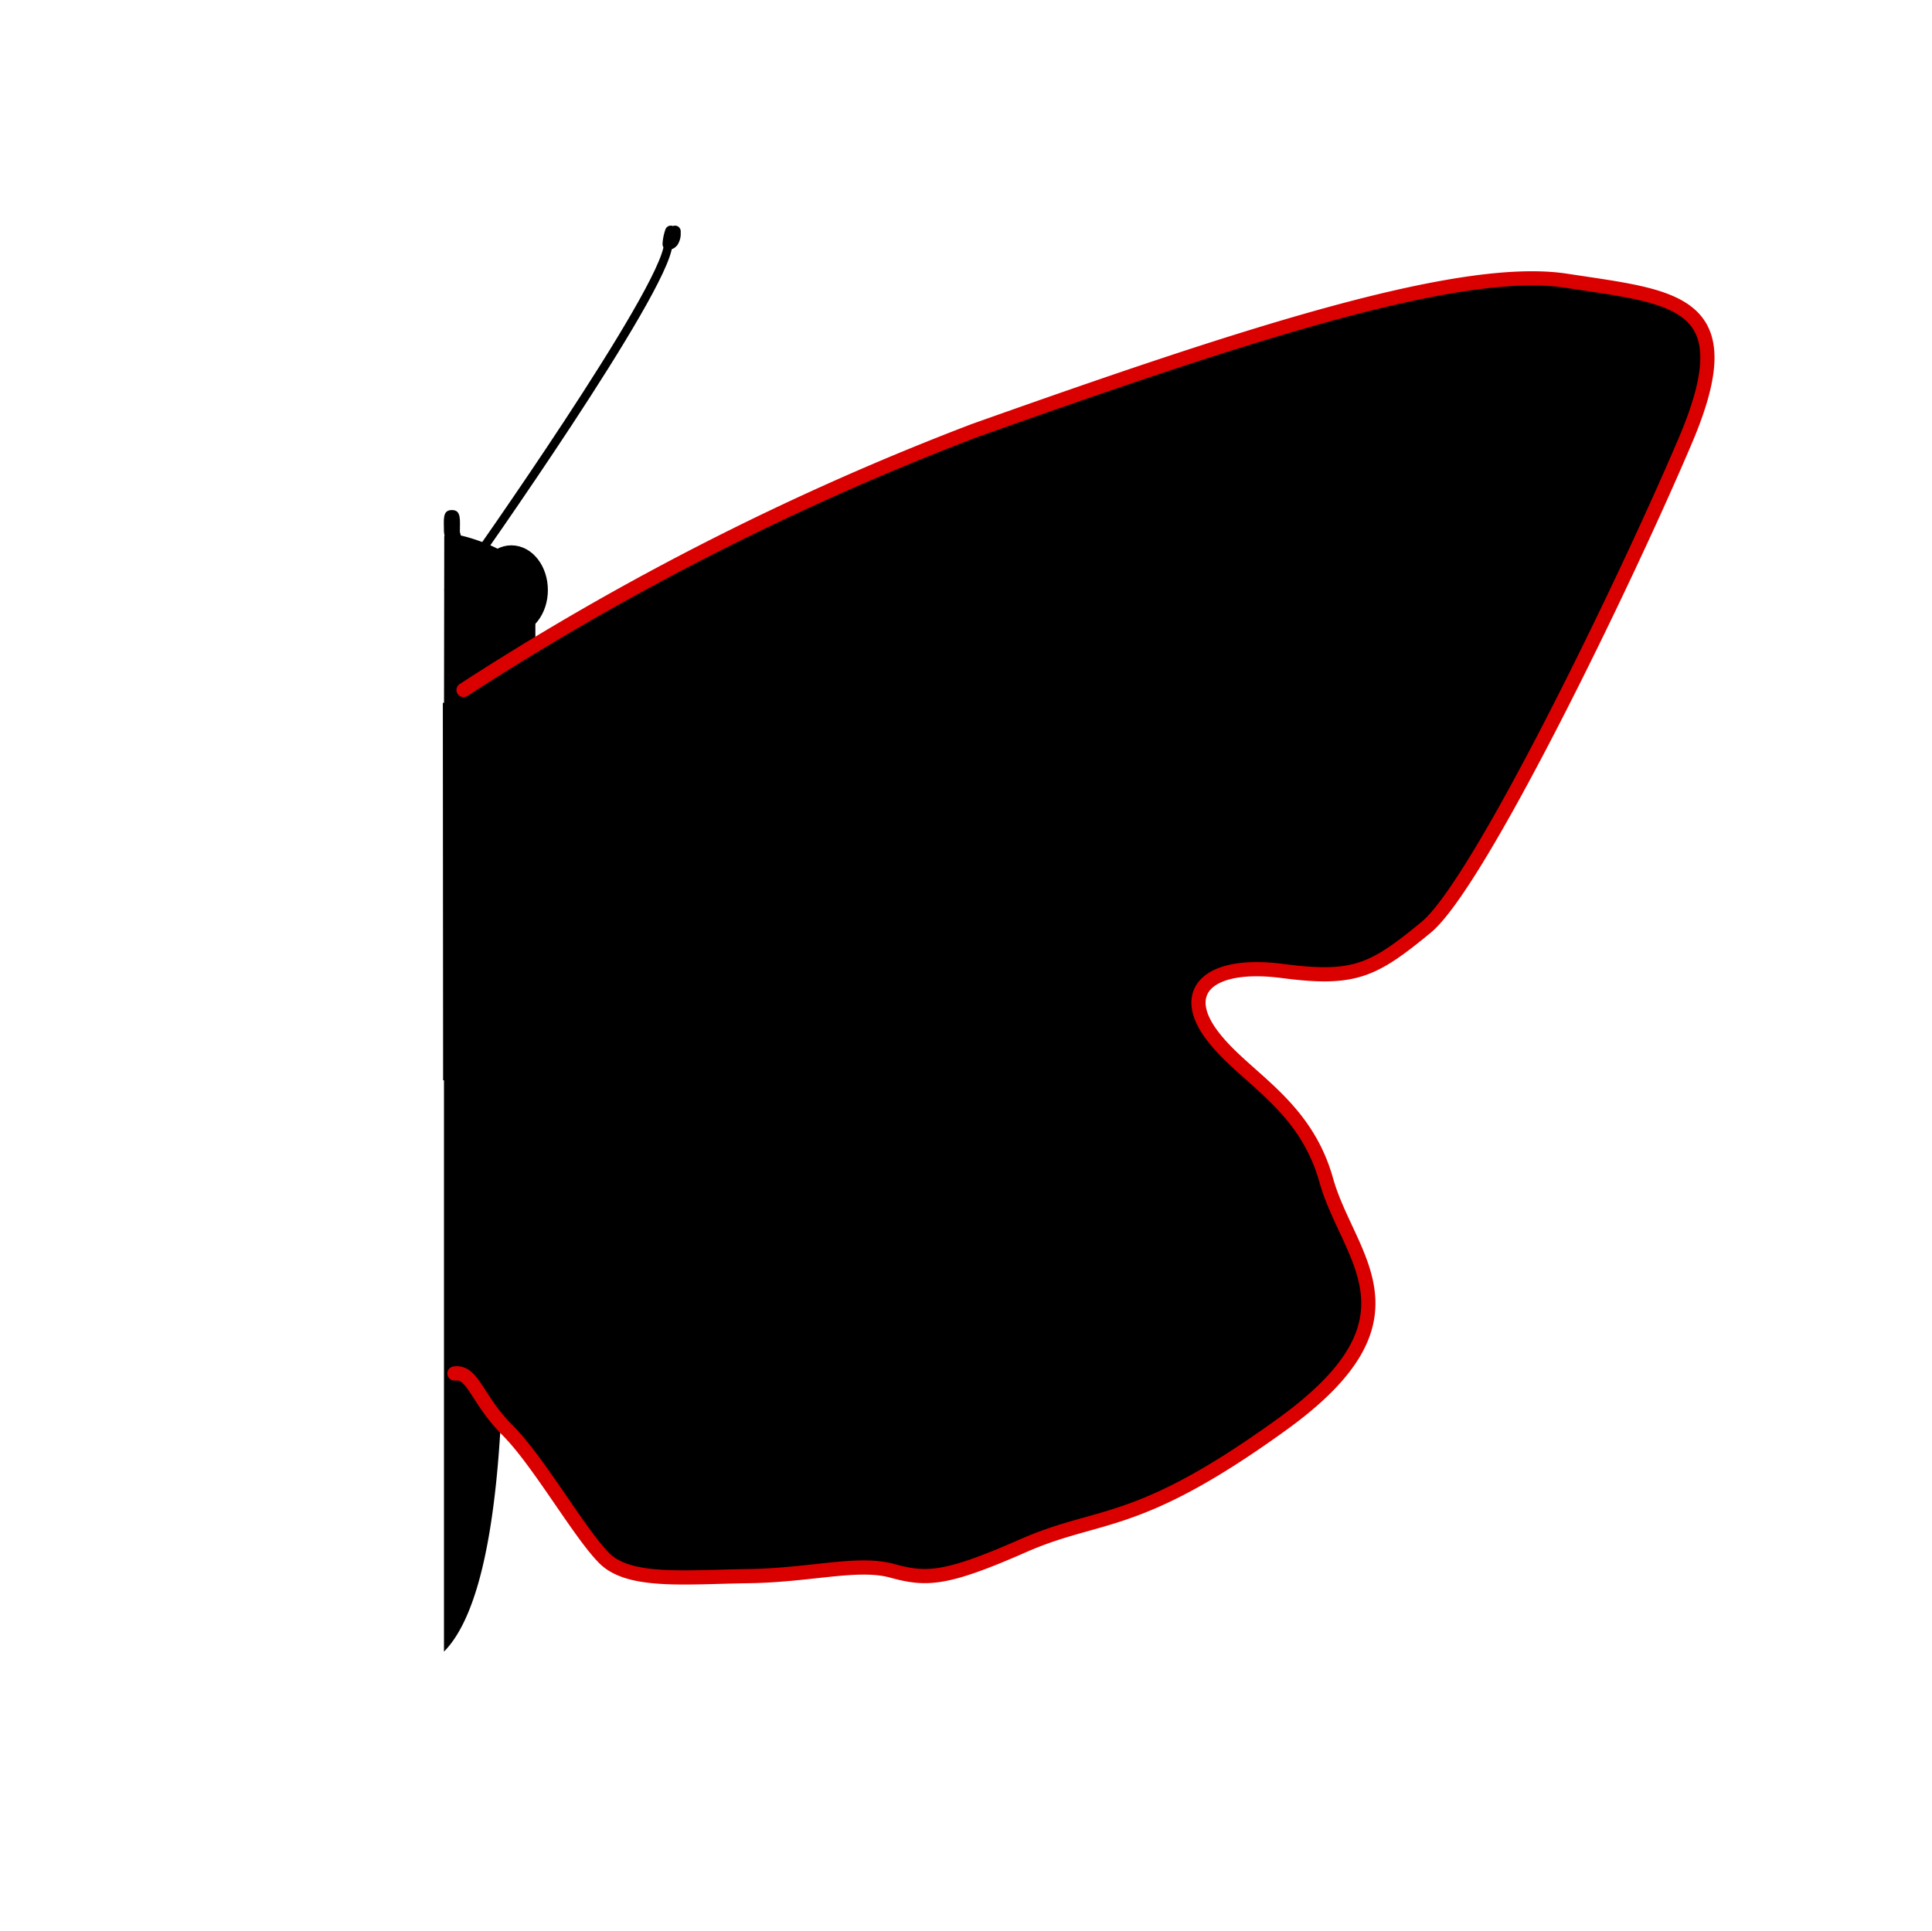 <svg xmlns="http://www.w3.org/2000/svg" viewBox="0 0 68.06 68.03"><defs><style>.cls-1{fill:#fef4d1;opacity:0;}.cls-2,.cls-3,.cls-4{stroke:#000;}.cls-2,.cls-3,.cls-4,.cls-5{stroke-linecap:round;stroke-linejoin:round;}.cls-2{stroke-width:0.57px;}.cls-3,.cls-4{fill:none;}.cls-3{stroke-width:0.3px;}.cls-4{stroke-width:0.4px;}.cls-5{stroke:#da0000;stroke-width:0.5px;}</style></defs><g id="Ebene_7" data-name="Ebene 7"><rect class="cls-1" width="68.06" height="68.03"/></g><g id="Ebene_2" data-name="Ebene 2"><path d="M15.4,25.85a1,1,0,0,0,.62,0l1.69-.48c.54-.15.91-1.92.91-2.48v-2c0-1.16-1.77-1.81-2.53-2a1.31,1.31,0,0,0-.68,0" transform="translate(0.24)"/><path d="M15.4,36.74c1.61,0,1.11.64,1.11.64a33.43,33.43,0,0,1,1,7.51c0,3.76,0,11.17-2.11,13.3" transform="translate(0.24)"/><path d="M15.67,37.84" transform="translate(0.24)"/><path d="M15.37,38.06c.49,0,1.63.6,2-.13a48.12,48.12,0,0,0,1.6-7.5,12.15,12.15,0,0,0-.43-4.09c-.33-1.57-2-1.46-3.18-1.58h0" transform="translate(0.24)"/></g><g id="Ebene_3" data-name="Ebene 3"><ellipse class="cls-2" cx="17.78" cy="20.79" rx="1" ry="1.29" transform="translate(0.21 0.02) rotate(-0.07)"/><path d="M15.4,18.74c0-.42-.07-.77.28-.77h0c.34,0,.28.35.28.77L16.3,20c0,.43-.45,1.36-.9.77h.28" transform="translate(0.24)"/><path class="cls-3" d="M16.3,20s6.91-9.77,7-11.4" transform="translate(0.24)"/><path class="cls-4" d="M23.39,8.15a1.63,1.63,0,0,0-.09.45.21.21,0,0,0,.19-.14.49.49,0,0,0,.05-.24s0-.08,0-.07" transform="translate(0.24)"/><path class="cls-5" d="M16.09,24.31a95.72,95.72,0,0,1,18-9.14c9.1-3.23,17-5.87,20.84-5.28s6.31.66,4.21,5.61S51.87,31.13,50,32.67s-2.53,1.87-5.06,1.54-3.64.66-2.53,2.2,3.3,2.42,4.07,5.17,3.63,4.85-1.54,8.59-6.39,3.08-9.14,4.29-3.41,1.21-4.62.88-2.86.16-5.06.19-4.19.25-5.07-.63-2.31-3.41-3.41-4.51-1.21-2.09-1.87-2" transform="translate(0.24)"/></g></svg>